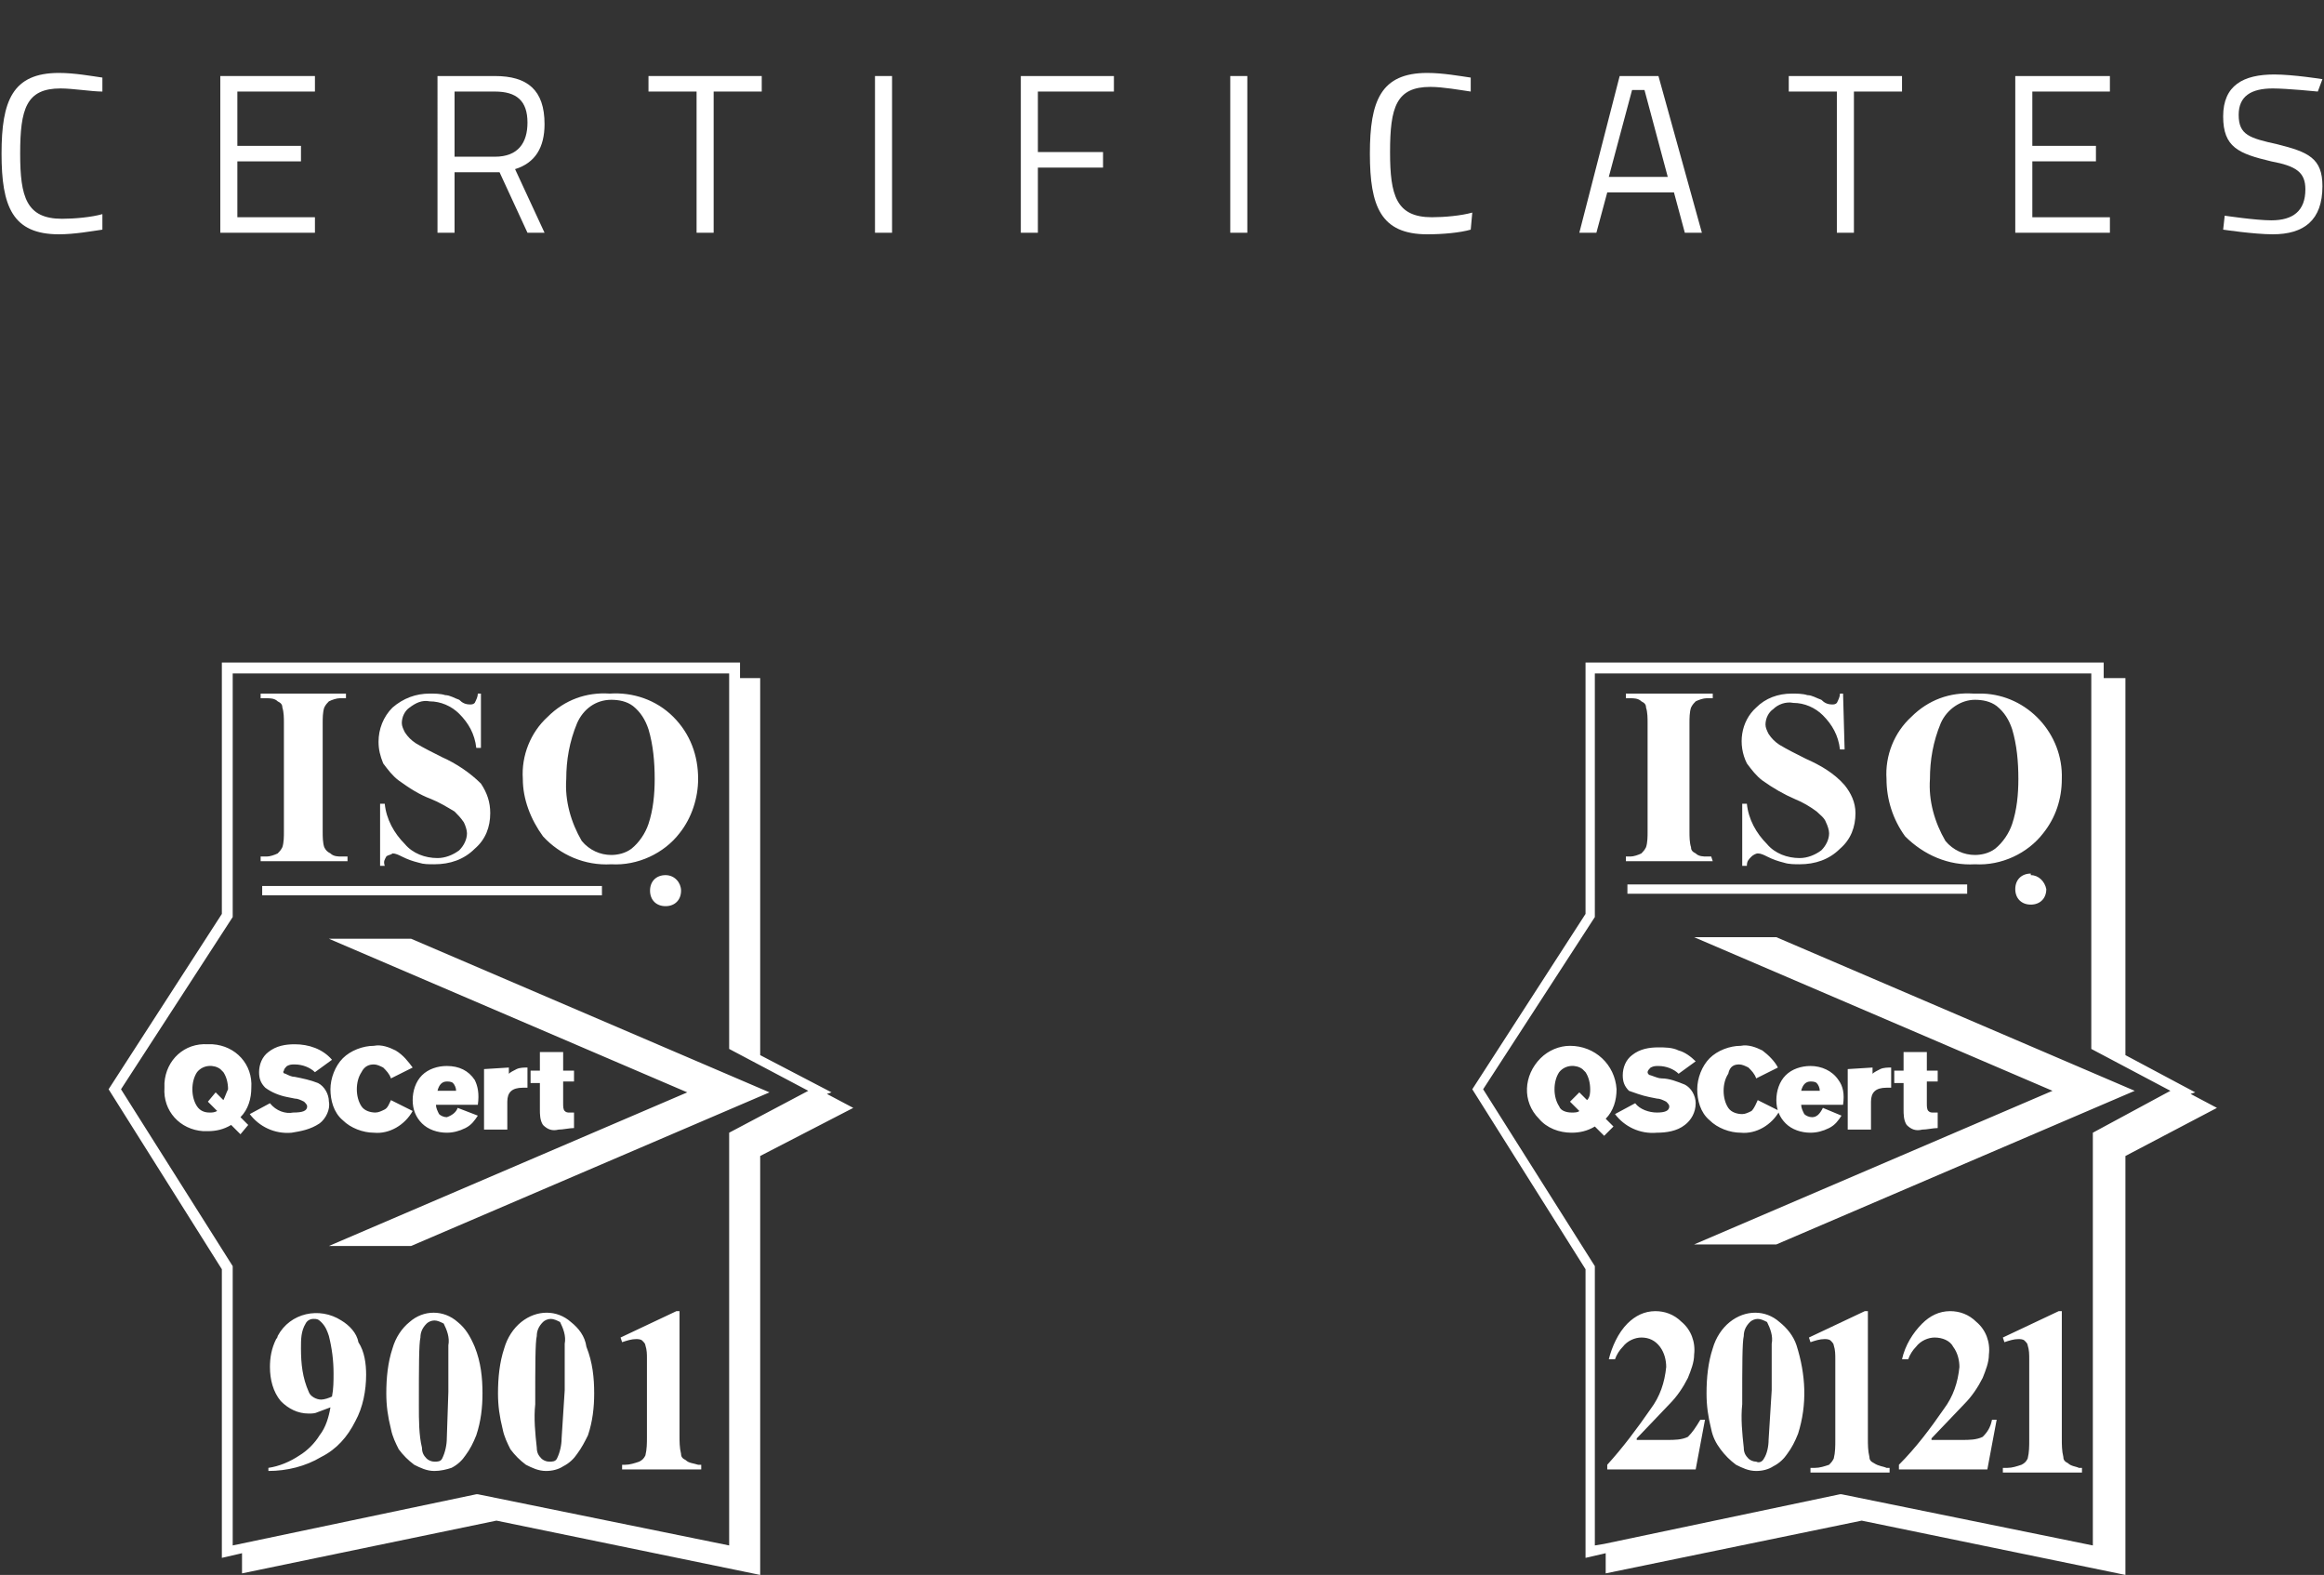 <?xml version="1.0" encoding="utf-8"?>
<!-- Generator: Adobe Illustrator 22.1.0, SVG Export Plug-In . SVG Version: 6.00 Build 0)  -->
<svg version="1.1" id="Vrstva_1" xmlns="http://www.w3.org/2000/svg" xmlns:xlink="http://www.w3.org/1999/xlink" x="0px" y="0px"
	 viewBox="0 0 149.8 101.5" style="enable-background:new 0 0 149.8 101.5;" xml:space="preserve">
<rect x="0" y="0" width="149.8" height="101.5" fill="#333333" stroke="none"/>
<style type="text/css">
	.st0{fill:#FFFFFF;}
</style>
<title>Asset 2</title>
<g id="Layer_2">
	<g id="Layer_1-2">
		<path class="st0" d="M53.3,70.5l0.3-0.1L49,68V43.7h-1.3v-1H14.3v16.2L7,70.2l7.3,11.6v18.6l1.3-0.3v1.3L32,98l17,3.5V74.5l6-3.1
			L53.3,70.5z M47,73v26.6l-16.2-3.3h-0.1L15,99.6v-18L7.8,70.2L15,59.1V43.4h32v24.2l5.1,2.7L47,73z M22.4,55.2H22
			c-0.2,0-0.5,0-0.7-0.2c-0.2-0.1-0.3-0.2-0.4-0.4c-0.1-0.3-0.1-0.7-0.1-1v-7c0-0.3,0-0.7,0.1-1c0.1-0.2,0.2-0.3,0.3-0.4
			c0.2-0.1,0.5-0.2,0.7-0.2h0.4v-0.3h-5.5v0.3h0.4c0.2,0,0.5,0,0.7,0.2c0.2,0.1,0.3,0.2,0.3,0.4c0.1,0.3,0.1,0.7,0.1,1v7
			c0,0.3,0,0.7-0.1,1c-0.1,0.2-0.2,0.3-0.3,0.4c-0.2,0.1-0.5,0.2-0.7,0.2h-0.4v0.3h5.6V55.2z M24.9,55.2c0.1-0.1,0.3-0.1,0.4-0.2
			c0.2,0,0.4,0.1,0.6,0.2c0.4,0.2,0.7,0.3,1.1,0.4c0.3,0.1,0.6,0.1,1,0.1c1,0,1.9-0.3,2.6-1c0.7-0.6,1-1.4,1-2.3
			c0-0.7-0.2-1.3-0.6-1.9c-0.7-0.7-1.6-1.3-2.5-1.7c-0.6-0.3-1.2-0.6-1.7-0.9c-0.3-0.2-0.5-0.4-0.7-0.7c-0.1-0.2-0.2-0.4-0.2-0.6
			c0-0.4,0.2-0.8,0.5-1c0.4-0.3,0.8-0.5,1.3-0.4c0.7,0,1.4,0.3,1.9,0.8c0.6,0.6,1,1.3,1.1,2.2H31l0-3.5h-0.2c0,0.2-0.1,0.4-0.2,0.6
			c-0.1,0.1-0.2,0.1-0.3,0.1c-0.3,0-0.5-0.1-0.7-0.3c-0.3-0.1-0.6-0.3-0.9-0.3c-0.3-0.1-0.7-0.1-1-0.1c-0.9,0-1.7,0.3-2.4,0.9
			c-0.6,0.6-0.9,1.4-0.9,2.2c0,0.5,0.1,0.9,0.3,1.4c0.3,0.4,0.6,0.8,1,1.1c0.7,0.5,1.3,0.9,2.1,1.2c0.5,0.2,1,0.5,1.5,0.8
			c0.2,0.2,0.4,0.4,0.6,0.7c0.1,0.2,0.2,0.5,0.2,0.7c0,0.4-0.2,0.8-0.5,1.1c-0.4,0.3-0.9,0.5-1.4,0.5c-0.8,0-1.6-0.3-2.1-0.9
			c-0.7-0.7-1.2-1.6-1.3-2.6h-0.3v4h0.3C24.7,55.5,24.8,55.4,24.9,55.2L24.9,55.2z M39.4,55.7c1.7,0.1,3.4-0.7,4.4-2
			c0.8-1,1.2-2.3,1.2-3.5c0-1.5-0.5-2.9-1.6-4c-1.1-1.1-2.6-1.6-4.1-1.5c-1.5-0.1-2.9,0.4-4,1.5c-1.1,1-1.7,2.5-1.6,4
			c0,1.3,0.5,2.6,1.3,3.7C36.1,55.1,37.7,55.8,39.4,55.7L39.4,55.7z M37.2,46.6c0.4-0.9,1.2-1.5,2.2-1.5c0.5,0,1,0.1,1.4,0.4
			c0.5,0.4,0.8,0.9,1,1.5c0.3,1,0.4,2.1,0.4,3.2c0,1-0.1,2-0.4,2.9c-0.2,0.6-0.6,1.2-1.1,1.6c-0.4,0.3-0.9,0.4-1.3,0.4
			c-0.7,0-1.4-0.3-1.9-0.9c-0.7-1.2-1.1-2.6-1-4C36.5,49,36.7,47.8,37.2,46.6L37.2,46.6z M22,85.1c-1.4-0.9-3.3-0.5-4.1,1
			c0,0.1-0.1,0.2-0.1,0.2c-0.3,0.6-0.4,1.2-0.4,1.8c0,0.8,0.2,1.6,0.7,2.2c0.5,0.5,1.1,0.8,1.8,0.8c0.2,0,0.4,0,0.6-0.1
			c0.3-0.1,0.5-0.2,0.8-0.3c-0.1,0.6-0.3,1.3-0.7,1.8c-0.3,0.5-0.8,1-1.3,1.3c-0.6,0.4-1.3,0.7-2,0.8v0.2c1.2,0,2.4-0.3,3.4-0.9
			c1-0.5,1.7-1.3,2.2-2.3c0.5-0.9,0.7-2,0.7-3c0-0.7-0.1-1.5-0.5-2.1C23,85.9,22.5,85.4,22,85.1z M21.4,90c-0.2,0.1-0.5,0.2-0.7,0.2
			c-0.3,0-0.7-0.2-0.8-0.5c-0.4-0.9-0.5-1.8-0.5-2.8c0-0.6,0-1.1,0.3-1.6c0.1-0.2,0.3-0.3,0.5-0.3c0.2,0,0.3,0,0.5,0.2
			c0.3,0.3,0.4,0.6,0.5,0.9c0.2,0.8,0.3,1.6,0.3,2.4C21.5,89,21.5,89.5,21.4,90z M29.5,85.2c-0.9-0.8-2.2-0.8-3.1,0
			c-0.5,0.4-0.9,1-1.1,1.7c-0.3,0.9-0.4,1.9-0.4,2.9c0,0.8,0.1,1.5,0.3,2.3c0.1,0.5,0.3,0.9,0.5,1.3c0.3,0.4,0.6,0.7,1,1
			c0.4,0.2,0.8,0.4,1.3,0.4c0.4,0,0.8-0.1,1.1-0.2c0.4-0.2,0.7-0.5,0.9-0.8c0.3-0.4,0.5-0.8,0.7-1.3c0.3-0.9,0.4-1.8,0.4-2.7
			c0-1-0.1-2-0.5-3C30.3,86.1,30,85.6,29.5,85.2L29.5,85.2z M28.8,92.7c0,0.4-0.1,0.9-0.3,1.3c-0.1,0.2-0.3,0.2-0.5,0.2
			c-0.2,0-0.4-0.1-0.5-0.2c-0.2-0.2-0.3-0.4-0.3-0.7C27,92.5,27,91.5,27,90.6c0-2.5,0-4,0.1-4.4c0-0.3,0.1-0.6,0.4-0.9
			c0.1-0.1,0.3-0.2,0.5-0.2c0.2,0,0.4,0.1,0.6,0.2c0.2,0.4,0.4,0.9,0.3,1.4c0,0.3,0,1.3,0,3L28.8,92.7z M36.8,85.2
			c-0.9-0.8-2.2-0.8-3.2,0c-0.5,0.4-0.9,1-1.1,1.7c-0.3,0.9-0.4,1.9-0.4,2.9c0,0.8,0.1,1.5,0.3,2.3c0.1,0.5,0.3,0.9,0.5,1.3
			c0.3,0.4,0.6,0.7,1,1c0.4,0.2,0.8,0.4,1.3,0.4c0.4,0,0.8-0.1,1.1-0.3c0.4-0.2,0.7-0.5,0.9-0.8c0.3-0.4,0.5-0.8,0.7-1.2
			c0.3-0.9,0.4-1.8,0.4-2.7c0-1-0.1-2-0.5-3C37.7,86.1,37.3,85.6,36.8,85.2L36.8,85.2z M36.2,92.7c0,0.4-0.1,0.9-0.3,1.3
			c-0.1,0.2-0.3,0.2-0.5,0.2c-0.2,0-0.4-0.1-0.5-0.2c-0.2-0.2-0.3-0.4-0.3-0.7c-0.1-0.9-0.2-1.9-0.1-2.8c0-2.5,0-4,0.1-4.4
			c0-0.3,0.1-0.6,0.4-0.9c0.1-0.1,0.3-0.2,0.5-0.2c0.2,0,0.4,0.1,0.6,0.2c0.2,0.4,0.4,0.9,0.3,1.4c0,0.3,0,1.3,0,3L36.2,92.7z
			 M44.2,94.1c-0.2-0.1-0.3-0.2-0.3-0.4c-0.1-0.4-0.1-0.8-0.1-1.2v-8h-0.2L40,86.2l0.1,0.3c0.3-0.1,0.6-0.2,0.9-0.2
			c0.1,0,0.3,0,0.4,0.1c0.1,0.1,0.2,0.2,0.2,0.3c0.1,0.3,0.1,0.6,0.1,0.8v5.1c0,0.4,0,0.8-0.1,1.2c-0.1,0.2-0.2,0.3-0.4,0.4
			c-0.3,0.1-0.6,0.2-0.9,0.2h-0.2v0.3h5.1v-0.3H45C44.7,94.3,44.4,94.3,44.2,94.1L44.2,94.1z M16.9,57.7h21.9v-0.6H16.9V57.7z
			 M42.9,56.4c-0.6,0-1,0.4-1,1s0.4,1,1,1s1-0.4,1-1C43.9,56.9,43.5,56.4,42.9,56.4C42.9,56.4,42.9,56.4,42.9,56.4L42.9,56.4z
			 M21.2,60.5l23.1,9.9l-23.1,9.9h5.3l23.1-9.9l-23.1-9.9H21.2z M16.2,70.1c0.1-1.5-1-2.7-2.5-2.8c-0.1,0-0.2,0-0.3,0
			c-1.5-0.1-2.7,1-2.8,2.5c0,0.1,0,0.2,0,0.3c-0.1,1.5,1,2.7,2.5,2.8c0.1,0,0.2,0,0.3,0c0.5,0,1-0.1,1.5-0.4l0.6,0.6l0.5-0.6
			L15.5,72C16,71.5,16.2,70.8,16.2,70.1L16.2,70.1z M14.4,70.9l-0.5-0.5L13.4,71l0.6,0.6c-0.2,0.1-0.3,0.1-0.5,0.1
			c-0.3,0-0.6-0.1-0.8-0.4c-0.2-0.3-0.3-0.7-0.3-1.1c0-0.4,0.1-0.8,0.3-1.1c0.4-0.5,1.1-0.5,1.5-0.2c0.1,0.1,0.1,0.1,0.2,0.2
			c0.2,0.3,0.3,0.7,0.3,1.1C14.6,70.4,14.5,70.7,14.4,70.9L14.4,70.9z M20.6,72.4c0.4-0.3,0.7-0.9,0.6-1.4c0-0.5-0.3-1-0.7-1.2
			c-0.5-0.2-1-0.3-1.5-0.4c-0.2,0-0.4-0.1-0.6-0.2c-0.1,0-0.2-0.1-0.1-0.2c0-0.1,0.1-0.2,0.2-0.3c0.2-0.1,0.3-0.1,0.5-0.1
			c0.5,0,1,0.2,1.3,0.5l1.1-0.8c-0.6-0.7-1.5-1-2.4-1c-0.6,0-1.2,0.1-1.7,0.5c-0.4,0.3-0.6,0.8-0.6,1.3c0,0.4,0.1,0.7,0.4,1
			c0.4,0.3,0.9,0.5,1.4,0.6l0.5,0.1c0.2,0,0.4,0.1,0.6,0.2c0.1,0.1,0.2,0.2,0.2,0.3c0,0.3-0.3,0.4-0.9,0.4c-0.5,0.1-1.1-0.1-1.5-0.6
			l-1.3,0.7c0.6,0.8,1.6,1.3,2.7,1.2C19.4,72.9,20,72.8,20.6,72.4L20.6,72.4z M24.1,68.6c0.2,0,0.4,0.1,0.6,0.2
			c0.2,0.2,0.4,0.4,0.5,0.7l1.4-0.7c-0.3-0.4-0.6-0.8-1.1-1.1c-0.4-0.2-0.9-0.4-1.4-0.3c-0.7,0-1.5,0.3-2,0.8
			c-0.5,0.5-0.8,1.3-0.8,2c0,0.7,0.2,1.5,0.8,2c0.5,0.5,1.3,0.8,2,0.8c1,0.1,2-0.5,2.5-1.4l-1.4-0.7c-0.1,0.2-0.2,0.5-0.4,0.6
			c-0.2,0.1-0.4,0.2-0.6,0.2c-0.3,0-0.7-0.1-0.9-0.4c-0.2-0.3-0.3-0.7-0.3-1.1c0-0.4,0.1-0.8,0.3-1.1C23.5,68.7,23.8,68.6,24.1,68.6
			L24.1,68.6z M30.6,69.6c-0.4-0.6-1-0.9-1.8-0.9c-0.6,0-1.2,0.2-1.6,0.6c-0.4,0.4-0.6,1-0.6,1.6c0,0.6,0.2,1.1,0.6,1.5
			c0.4,0.4,1,0.6,1.6,0.6c0.4,0,0.8-0.1,1.2-0.3c0.4-0.2,0.6-0.5,0.8-0.8l-1.3-0.5c-0.1,0.3-0.4,0.5-0.7,0.6c-0.2,0-0.4-0.1-0.5-0.2
			c-0.1-0.2-0.2-0.4-0.2-0.6h2.7C30.9,70.5,30.8,70,30.6,69.6L30.6,69.6z M28.2,70.3c0.1-0.4,0.3-0.6,0.6-0.6c0.1,0,0.3,0,0.4,0.1
			c0.1,0.1,0.2,0.3,0.2,0.5H28.2z M31.2,68.9v3.9h1.5V71c0-0.6,0.3-0.9,1-0.9H34v-1.3c-0.2,0-0.5,0-0.7,0.1
			c-0.2,0.1-0.4,0.2-0.5,0.3v-0.4L31.2,68.9z M34.8,67.8V69h-0.6v0.8h0.6v1.7c0,0.3,0,0.7,0.2,1c0.3,0.3,0.6,0.4,1,0.3
			c0.3,0,0.7-0.1,1-0.1v-1h-0.3c-0.1,0-0.2,0-0.3-0.1c-0.1-0.1-0.1-0.3-0.1-0.5v-1.4h0.7V69h-0.7v-1.2L34.8,67.8z"/>
		<path class="st0" d="M141.2,70.5l0.3-0.1L137,68V43.7h-1.4v-1h-33.4v16.2l-7.3,11.3l7.3,11.6v18.6l1.3-0.3v1.3L120,98l17,3.5V74.5
			l5.9-3.1L141.2,70.5z M134.9,73v26.6l-16.2-3.3h-0.1l-15.2,3.2l-0.6,0.1v-18l-7.2-11.4l7.2-11.1V43.4h32v24.2l5.1,2.7L134.9,73z
			 M110.3,55.2H110c-0.2,0-0.5,0-0.7-0.2c-0.2-0.1-0.3-0.2-0.3-0.4c-0.1-0.3-0.1-0.7-0.1-1v-7c0-0.3,0-0.7,0.1-1
			c0.1-0.2,0.2-0.3,0.3-0.4c0.2-0.1,0.5-0.2,0.7-0.2h0.4v-0.3h-5.6v0.3h0.3c0.2,0,0.5,0,0.7,0.2c0.2,0.1,0.3,0.2,0.3,0.4
			c0.1,0.3,0.1,0.7,0.1,1v7c0,0.3,0,0.7-0.1,1c-0.1,0.2-0.2,0.3-0.3,0.4c-0.2,0.1-0.5,0.2-0.7,0.2h-0.3v0.3h5.6L110.3,55.2z
			 M112.9,55.2c0.1-0.1,0.3-0.2,0.4-0.2c0.2,0,0.4,0.1,0.6,0.2c0.4,0.2,0.7,0.3,1.1,0.4c0.3,0.1,0.7,0.1,1,0.1c1,0,1.9-0.3,2.6-1
			c0.7-0.6,1-1.4,1-2.3c0-0.7-0.3-1.3-0.7-1.8c-0.7-0.8-1.6-1.3-2.5-1.7c-0.6-0.3-1.2-0.6-1.7-0.9c-0.3-0.2-0.5-0.4-0.7-0.7
			c-0.1-0.2-0.2-0.4-0.2-0.6c0-0.4,0.2-0.8,0.5-1c0.3-0.3,0.8-0.5,1.3-0.4c0.7,0,1.4,0.3,1.9,0.8c0.6,0.6,1,1.3,1.1,2.2h0.3
			l-0.1-3.6h-0.2c0,0.2-0.1,0.4-0.2,0.6c-0.1,0.1-0.2,0.1-0.3,0.1c-0.3,0-0.5-0.1-0.7-0.3c-0.3-0.1-0.6-0.3-0.9-0.3
			c-0.3-0.1-0.7-0.1-1-0.1c-0.9,0-1.7,0.3-2.3,0.9c-1,0.9-1.2,2.4-0.6,3.6c0.3,0.4,0.6,0.8,1,1.1c0.7,0.5,1.4,0.9,2.1,1.2
			c0.5,0.2,1,0.5,1.4,0.8c0.2,0.2,0.5,0.4,0.6,0.7c0.1,0.2,0.2,0.5,0.2,0.7c0,0.4-0.2,0.8-0.5,1.1c-0.4,0.3-0.9,0.5-1.4,0.5
			c-0.8,0-1.6-0.3-2.1-0.9c-0.7-0.7-1.2-1.6-1.3-2.6h-0.3v4h0.3C112.6,55.5,112.7,55.4,112.9,55.2L112.9,55.2z M127.3,55.7
			c1.7,0.1,3.4-0.7,4.4-2c0.8-1,1.2-2.2,1.2-3.5c0.1-2.9-2.2-5.4-5.1-5.5c-0.2,0-0.4,0-0.6,0c-1.5-0.1-2.9,0.4-4,1.5
			c-1.1,1-1.7,2.5-1.6,4c0,1.3,0.4,2.6,1.2,3.7C124,55.1,125.6,55.8,127.3,55.7L127.3,55.7z M125.1,46.6c0.4-0.9,1.3-1.5,2.2-1.5
			c0.5,0,1,0.1,1.4,0.4c0.5,0.4,0.8,0.9,1,1.5c0.3,1,0.4,2.1,0.4,3.2c0,1-0.1,2-0.4,2.9c-0.2,0.6-0.6,1.2-1.1,1.6
			c-0.4,0.3-0.9,0.4-1.3,0.4c-0.7,0-1.4-0.3-1.9-0.9c-0.7-1.2-1.1-2.6-1-4C124.4,49,124.6,47.8,125.1,46.6L125.1,46.6z M104.9,57.6
			h21.9V57h-21.9L104.9,57.6z M130.9,56.3c-0.6,0-1,0.4-1,1s0.4,1,1,1s1-0.4,1-1c-0.1-0.5-0.5-0.9-1-0.9L130.9,56.3z M109.2,60.4
			l23.1,9.9l-23.1,9.9h5.3l23.1-9.9l-23.1-9.9L109.2,60.4z M106.3,70.7l0.5,0.1c0.2,0,0.4,0.1,0.6,0.2c0.1,0.1,0.2,0.2,0.2,0.3
			c0,0.3-0.3,0.4-0.8,0.4c-0.5,0-1.1-0.2-1.4-0.6l-1.3,0.7c0.6,0.8,1.6,1.3,2.7,1.2c0.6,0,1.3-0.1,1.8-0.5c0.4-0.3,0.7-0.8,0.7-1.4
			c0-0.5-0.3-1-0.7-1.2c-0.5-0.2-1-0.4-1.5-0.4c-0.2,0-0.4-0.1-0.7-0.2c-0.1,0-0.2-0.1-0.2-0.2c0-0.1,0.1-0.2,0.2-0.3
			c0.2-0.1,0.3-0.1,0.5-0.1c0.5,0,1,0.2,1.3,0.5l1.1-0.8c-0.3-0.3-0.7-0.6-1.1-0.7c-0.4-0.2-0.9-0.2-1.3-0.2c-0.6,0-1.2,0.1-1.7,0.5
			c-0.4,0.3-0.6,0.8-0.6,1.3c0,0.4,0.1,0.7,0.4,1C105.3,70.4,105.8,70.6,106.3,70.7z M112.1,68.6c0.2,0,0.4,0.1,0.6,0.2
			c0.2,0.2,0.4,0.4,0.5,0.7l1.4-0.7c-0.2-0.4-0.6-0.8-1-1.1c-0.4-0.2-0.9-0.4-1.4-0.3c-0.7,0-1.5,0.3-2,0.8c-0.5,0.5-0.8,1.3-0.8,2
			c0,0.7,0.2,1.5,0.8,2c0.5,0.5,1.3,0.8,2,0.8c1,0.1,2-0.5,2.5-1.4l-1.4-0.7c-0.1,0.2-0.2,0.5-0.4,0.7c-0.2,0.1-0.4,0.2-0.6,0.2
			c-0.3,0-0.7-0.1-0.9-0.4c-0.2-0.3-0.3-0.7-0.3-1.1c0-0.4,0.1-0.8,0.3-1.1C111.5,68.7,111.8,68.6,112.1,68.6z M118.5,69.6
			c-0.4-0.6-1.1-0.9-1.8-0.9c-0.6,0-1.2,0.2-1.6,0.6c-0.4,0.4-0.6,1-0.6,1.6c0,0.6,0.2,1.1,0.6,1.5c0.4,0.4,1,0.6,1.6,0.6
			c0.4,0,0.8-0.1,1.2-0.3c0.4-0.2,0.6-0.5,0.8-0.8l-1.2-0.5c-0.2,0.4-0.4,0.6-0.7,0.6c-0.2,0-0.4-0.1-0.5-0.2
			c-0.1-0.2-0.2-0.4-0.2-0.6h2.7C118.9,70.5,118.8,70,118.5,69.6L118.5,69.6z M116.1,70.3c0.1-0.4,0.3-0.6,0.6-0.6
			c0.1,0,0.3,0,0.4,0.1c0.1,0.1,0.2,0.3,0.2,0.5H116.1z M119.1,68.9v3.9h1.5V71c0-0.6,0.3-0.9,1-0.9h0.3v-1.3c-0.2,0-0.5,0-0.7,0.1
			c-0.2,0.1-0.4,0.2-0.5,0.3v-0.4L119.1,68.9z M122.7,67.8V69h-0.6v0.8h0.6v1.7c0,0.3,0,0.7,0.2,1c0.3,0.3,0.6,0.4,1,0.3
			c0.3,0,0.7-0.1,1-0.1v-1h-0.3c-0.1,0-0.2,0-0.3-0.1c-0.1-0.1-0.1-0.3-0.1-0.5v-1.4h0.7V69h-0.7v-1.2L122.7,67.8z M104,72.6
			l-0.5-0.5c0.5-0.5,0.7-1.2,0.7-1.9c-0.1-1.6-1.4-2.8-3-2.8c-0.7,0-1.4,0.3-1.9,0.8c-1.1,1.1-1.2,2.8-0.1,3.9
			c0.5,0.6,1.3,0.9,2.1,0.9c0.5,0,1-0.1,1.5-0.4l0.6,0.6L104,72.6z M102.3,70.9l-0.5-0.5l-0.6,0.6l0.6,0.6c-0.1,0.1-0.3,0.1-0.5,0.1
			c-0.3,0-0.7-0.1-0.8-0.4c-0.2-0.3-0.3-0.7-0.3-1.1c0-0.4,0.1-0.8,0.3-1.1c0.4-0.5,1.1-0.5,1.5-0.2c0.1,0.1,0.1,0.1,0.2,0.2
			c0.2,0.3,0.3,0.7,0.3,1.1C102.5,70.4,102.5,70.7,102.3,70.9L102.3,70.9z M133.3,94.3c-0.2-0.1-0.3-0.2-0.3-0.4
			c-0.1-0.4-0.1-0.8-0.1-1.2v-8.2h-0.2l-3.6,1.7l0.1,0.3c0.3-0.1,0.6-0.2,0.9-0.2c0.1,0,0.3,0,0.4,0.1c0.1,0.1,0.2,0.2,0.2,0.3
			c0.1,0.3,0.1,0.6,0.1,0.9v5.2c0,0.4,0,0.8-0.1,1.2c-0.1,0.2-0.2,0.3-0.4,0.4c-0.3,0.1-0.6,0.2-0.9,0.2h-0.3v0.3h5.1v-0.3h-0.2
			C133.8,94.5,133.5,94.5,133.3,94.3z M108.8,92.6c-0.4,0.2-0.9,0.2-1.3,0.2h-2v-0.1l2.1-2.2c0.5-0.5,0.9-1.1,1.2-1.7
			c0.2-0.5,0.4-1,0.4-1.5c0.1-0.8-0.2-1.6-0.8-2.1c-0.5-0.5-1.1-0.7-1.7-0.7c-0.7,0-1.3,0.3-1.8,0.8c-0.6,0.6-1,1.5-1.2,2.3h0.4
			c0.1-0.3,0.3-0.6,0.5-0.8c0.3-0.4,0.8-0.6,1.2-0.6c0.5,0,0.9,0.2,1.2,0.6c0.3,0.4,0.4,0.9,0.4,1.3c-0.1,1-0.4,1.9-1,2.7
			c-0.9,1.3-1.8,2.5-2.8,3.6v0.3h5.7l0.6-3.2h-0.3C109.3,92,109.1,92.3,108.8,92.6z M114.7,85.2c-0.9-0.8-2.2-0.8-3.2,0
			c-0.5,0.4-0.9,1-1.1,1.7c-0.3,0.9-0.4,1.9-0.4,2.9c0,0.8,0.1,1.5,0.3,2.3c0.1,0.5,0.3,0.9,0.6,1.3c0.3,0.4,0.6,0.7,1,1
			c0.4,0.2,0.8,0.4,1.3,0.4c0.4,0,0.8-0.1,1.1-0.3c0.4-0.2,0.7-0.5,0.9-0.8c0.3-0.4,0.5-0.8,0.7-1.3c0.6-1.9,0.5-3.8-0.1-5.7
			C115.6,86.1,115.2,85.6,114.7,85.2z M114,92.8c0,0.4-0.1,0.9-0.3,1.2c-0.1,0.2-0.3,0.3-0.5,0.2c-0.2,0-0.4-0.1-0.5-0.2
			c-0.2-0.2-0.3-0.4-0.3-0.7c-0.1-0.9-0.2-1.9-0.1-2.8c0-2.5,0-4,0.1-4.4c0-0.3,0.1-0.6,0.4-0.9c0.1-0.1,0.3-0.2,0.5-0.2
			c0.2,0,0.4,0.1,0.6,0.2c0.2,0.4,0.4,0.9,0.3,1.4c0,0.3,0,1.3,0,3L114,92.8z M120.8,94.3c-0.2-0.1-0.3-0.2-0.3-0.4
			c-0.1-0.4-0.1-0.8-0.1-1.2v-8.2h-0.2l-3.6,1.7l0.1,0.3c0.3-0.1,0.6-0.2,0.9-0.2c0.1,0,0.3,0,0.4,0.1c0.1,0.1,0.2,0.2,0.2,0.3
			c0.1,0.3,0.1,0.6,0.1,0.9v5.2c0,0.4,0,0.8-0.1,1.2c-0.1,0.2-0.2,0.3-0.3,0.4c-0.3,0.1-0.6,0.2-0.9,0.2h-0.3v0.3h5.1v-0.3h-0.2
			C121.4,94.5,121.1,94.5,120.8,94.3L120.8,94.3z M127.8,92.6c-0.4,0.2-0.9,0.2-1.3,0.2h-2v-0.1l2.1-2.2c0.5-0.5,0.9-1.1,1.2-1.7
			c0.2-0.5,0.4-1,0.4-1.5c0.1-0.8-0.2-1.6-0.8-2.1c-0.5-0.5-1.1-0.7-1.7-0.7c-0.7,0-1.3,0.3-1.8,0.8c-0.6,0.6-1.1,1.4-1.3,2.3h0.4
			c0.1-0.3,0.3-0.6,0.5-0.8c0.3-0.4,0.8-0.6,1.2-0.6c0.5,0,1,0.2,1.2,0.6c0.3,0.4,0.4,0.9,0.4,1.3c-0.1,1-0.4,1.9-1,2.7
			c-0.9,1.3-1.8,2.5-2.9,3.6v0.3h5.7l0.6-3.2h-0.3C128.3,92,128.1,92.3,127.8,92.6L127.8,92.6z"/>
	</g>
</g>
<g>
	<path class="st0" d="M6.6,14.8c-0.7,0.1-1.8,0.3-2.8,0.3c-3,0-3.7-1.8-3.7-5.2c0-3.4,0.7-5.2,3.7-5.2c1,0,2.1,0.2,2.8,0.3l0,0.9
		C5.9,5.9,4.7,5.7,3.9,5.7c-2.2,0-2.6,1.3-2.6,4.2c0,2.8,0.4,4.2,2.7,4.2c0.8,0,1.9-0.1,2.6-0.3L6.6,14.8z"/>
	<path class="st0" d="M14.2,4.9h6.1v1h-5v3.5h4.1v1h-4.1V14h5v1h-6.1V4.9z"/>
	<path class="st0" d="M29.3,11.1V15h-1.1V4.9h3.7c2.1,0,3.2,0.9,3.2,3.1c0,1.5-0.6,2.5-1.9,2.9l1.9,4.1H34l-1.8-3.9H29.3z M31.9,5.9
		h-2.6v4.2h2.6c1.5,0,2.1-0.9,2.1-2.2C34,6.5,33.3,5.9,31.9,5.9z"/>
	<path class="st0" d="M41.8,4.9h7.3v1H46V15h-1.1V5.9h-3.1V4.9z"/>
	<path class="st0" d="M56.4,4.9h1.1V15h-1.1V4.9z"/>
	<path class="st0" d="M65.8,4.9h6v1h-4.9v3.9h4.2v1h-4.2V15h-1.1V4.9z"/>
	<path class="st0" d="M79.3,4.9h1.1V15h-1.1V4.9z"/>
	<path class="st0" d="M94.8,14.8C94.1,15,93,15.1,92,15.1c-3,0-3.7-1.8-3.7-5.2c0-3.4,0.7-5.2,3.7-5.2c1,0,2.1,0.2,2.8,0.3l0,0.9
		c-0.7-0.1-1.8-0.3-2.6-0.3c-2.2,0-2.6,1.3-2.6,4.2c0,2.8,0.4,4.2,2.7,4.2c0.8,0,1.9-0.1,2.6-0.3L94.8,14.8z"/>
	<path class="st0" d="M104.4,4.9h2.5l2.8,10.1h-1.1l-0.7-2.6h-4.3l-0.7,2.6h-1.1L104.4,4.9z M103.7,11.4h3.8L106,5.8h-0.8
		L103.7,11.4z"/>
	<path class="st0" d="M115.3,4.9h7.3v1h-3.1V15h-1.1V5.9h-3.1V4.9z"/>
	<path class="st0" d="M129.9,4.9h6.1v1h-5v3.5h4.1v1H131V14h5v1h-6.1V4.9z"/>
	<path class="st0" d="M149.4,5.9c0,0-2-0.2-2.9-0.2c-1.4,0-2.2,0.5-2.2,1.7c0,1.3,0.7,1.5,2.5,1.9c2,0.5,2.9,0.9,2.9,2.7
		c0,2.2-1.2,3.1-3.2,3.1c-1.2,0-3.2-0.3-3.2-0.3l0.1-0.9c0,0,2,0.3,3,0.3c1.4,0,2.2-0.6,2.2-2c0-1.1-0.6-1.5-2.2-1.8
		c-2.1-0.5-3.1-0.9-3.1-2.9c0-2,1.3-2.7,3.3-2.7c1.2,0,3.1,0.3,3.1,0.3L149.4,5.9z"/>
</g>
</svg>
